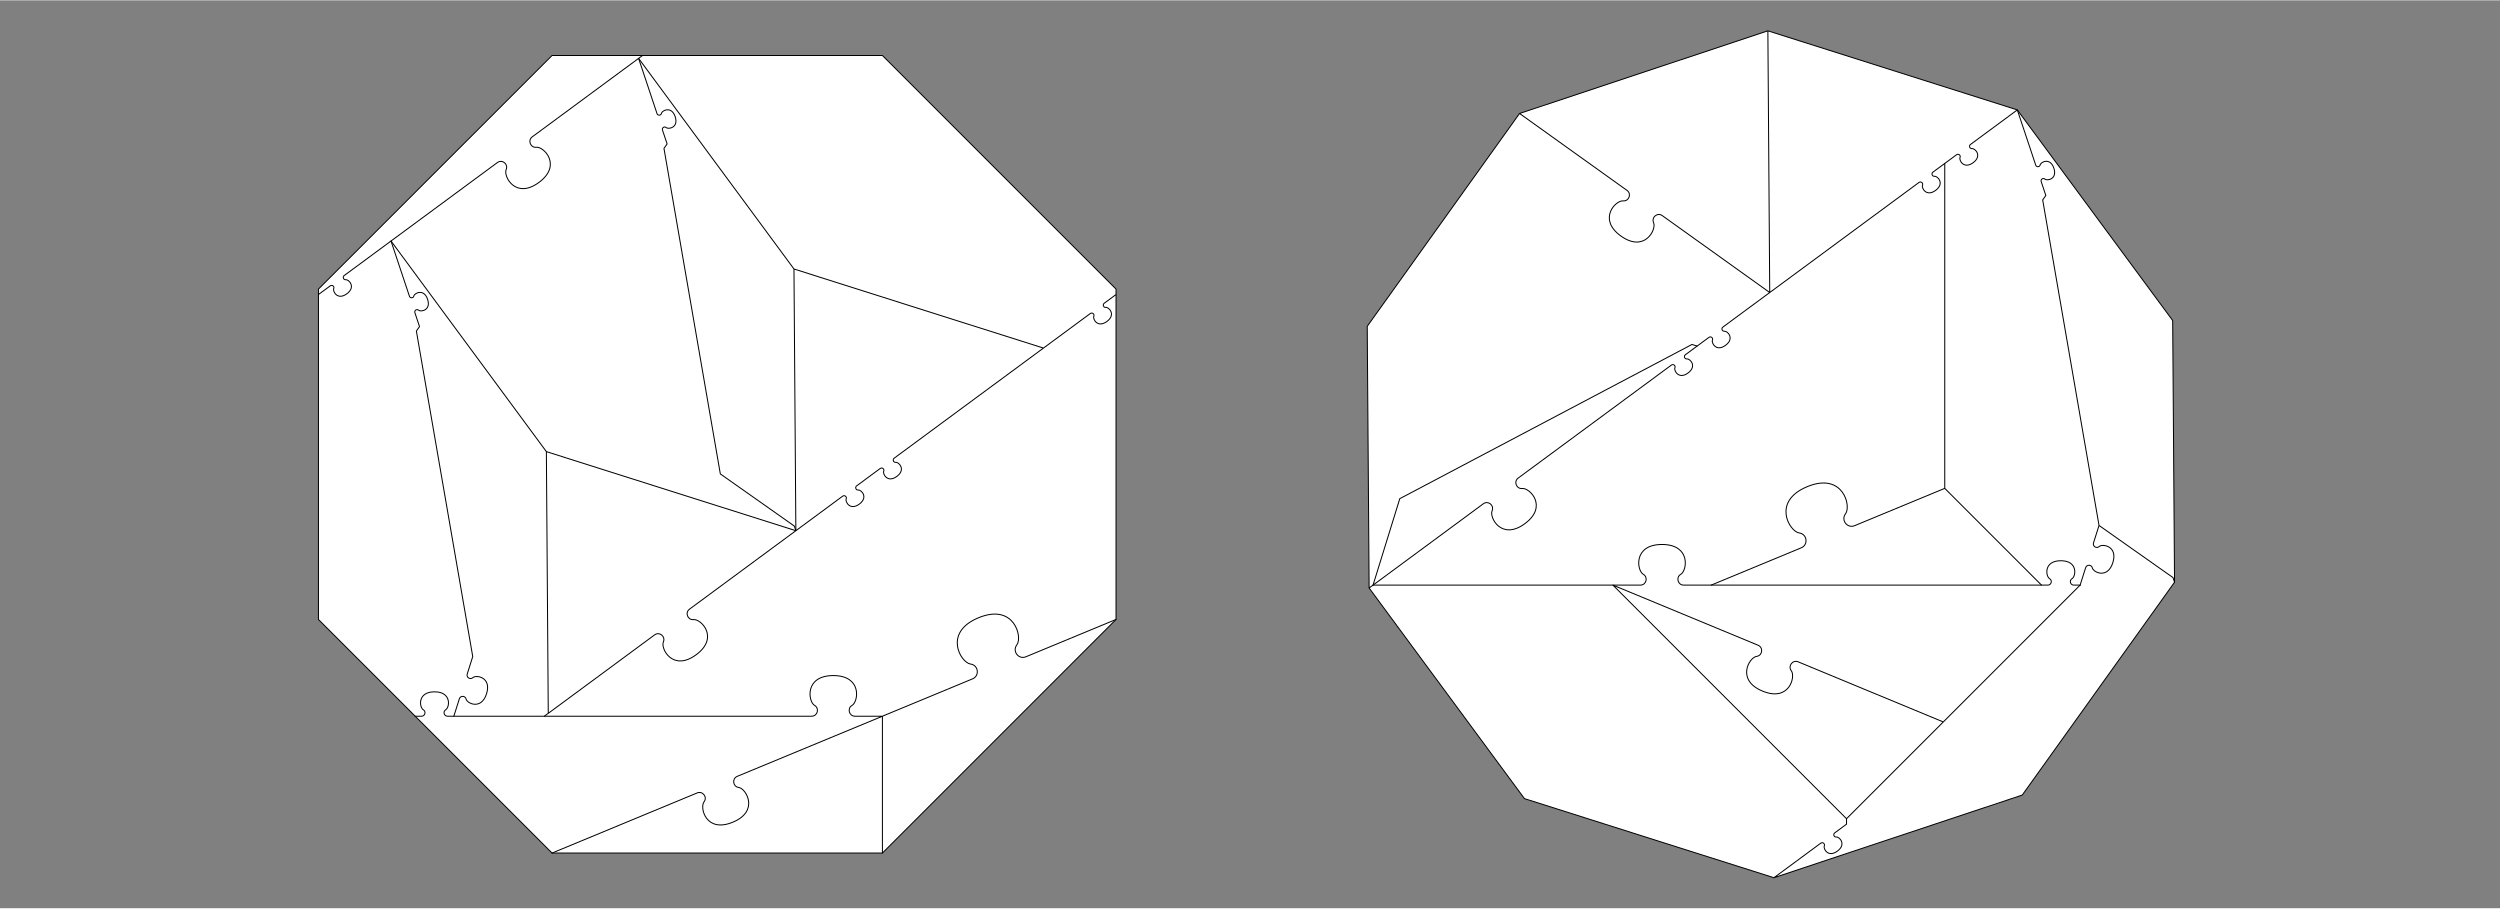 <svg xmlns="http://www.w3.org/2000/svg" width="820" height="298" viewBox="0 1115 82000 29778"
  stroke="black" stroke-width="33" stroke-linecap="round" stroke-linejoin="round" fill="none">
<rect x="0" y="1115" width="82000" height="29778" fill="#808080" stroke="none"/>
<path d="
  M10445 10586L18107 2924L28943 2924L36606 10586V21422L28943 29084L18107 29084L10445 21422L10445 10586"
  fill="#FFFFFF" stroke="none"/>
<path d="
  M28943 29084V24596L31899 23371C32139 23272 32093 22919 31835 22885C31516 22843 30921 21853 32094 21367C33267 20881 33547 22002 33352 22257V22257C33194 22463 33410 22746 33650 22646L36606 21422
  M28943 24596L24182 26568C24002 26643 24037 26908 24230 26933C24470 26964 24916 27708 24036 28072C23155 28437 22945 27596 23093 27404V27404C23211 27250 23048 27038 22868 27112L18107 29084
  M28943 24596H28043C27849 24596 27779 24338 27948 24241C28157 24120 28285 23263 27332 23263C26380 23263 26508 24120 26717 24241V24241C26886 24338 26816 24596 26621 24596H25722H14886H14679C14562 24596 14520 24441 14621 24383C14747 24310 14823 23796 14252 23796C13681 23796 13757 24310 13883 24383V24383C13984 24441 13943 24596 13826 24596H13619"/>
<path d="
  M20946 3019L21398 4374L21550 4830C21574 4904 21681 4897 21696 4821C21716 4727 22025 4570 22146 4931C22266 5293 21925 5353 21852 5289V5289C21794 5237 21705 5296 21729 5370L21881 5825L21778 5971L23627 16649L26054 18359L26104 18511"/>
<path d="
  M12825 9009L13277 10364L13429 10820C13453 10894 13560 10888 13575 10811C13595 10717 13904 10560 14025 10921C14145 11283 13804 11343 13731 11279V11279C13673 11227 13584 11286 13608 11360L13760 11816L13657 11962L15506 22639L15325 23211C15289 23322 15425 23409 15511 23330C15618 23232 16131 23314 15959 23859C15786 24404 15319 24175 15288 24034V24034C15263 23920 15102 23913 15067 24024L14886 24596"/>
<path d="
  M10445 10586L18107 2924H28943L36606 10586V21422L28943 29084H18107L10445 21422L10445 10586
  M10445 10765L10832 10480C10894 10434 10978 10500 10946 10571C10908 10660 11070 10966 11377 10740C11684 10514 11439 10268 11343 10279V10279C11266 10288 11227 10188 11289 10142L11676 9857L12825 9009L16314 6436C16471 6320 16679 6487 16602 6665C16505 6887 16911 7652 17678 7087C18444 6521 17832 5907 17593 5934V5934C17399 5956 17302 5707 17458 5592L20946 3019L21011 2971C21011 2971 21011 2971 21011 2971C21011 2971 21011 2971 21011 2971C21011 2971 21011 2971 21011 2971V2971C21011 2971 21011 2971 21011 2971L21075 2924V2924
  M20946 3019L26042 9927L34225 12521L35375 11673L35761 11388C35824 11341 35907 11408 35877 11479C35838 11568 36000 11874 36307 11648C36613 11422 36369 11176 36273 11187V11187C36195 11196 36157 11096 36219 11050L36606 10765
  M34225 12521L30865 14999L29716 15847L29329 16132C29266 16178 29305 16278 29383 16269C29479 16258 29723 16504 29417 16730C29110 16956 28948 16650 28986 16561V16561C29017 16490 28934 16423 28871 16470L28485 16755L28098 17040C28036 17086 28074 17186 28152 17177C28248 17166 28492 17412 28186 17638C27879 17864 27717 17558 27755 17470V17470C27786 17398 27703 17332 27640 17378L27254 17663L26104 18511L22616 21084C22459 21200 22557 21448 22750 21427C22990 21400 23601 22014 22835 22579C22068 23144 21662 22379 21759 22157V22157C21837 21979 21628 21812 21471 21928L17983 24501L17918 24548C17918 24548 17918 24548 17918 24548C17918 24548 17918 24548 17918 24548C17918 24548 17918 24548 17918 24548V24548C17918 24548 17918 24548 17918 24548L17854 24596V24596
  M17983 24501L17921 15917L12825 9009
  M26104 18511L26042 9927
  M26104 18511L17921 15917"/>
<path d="
  M44907 20391L50002 27299L58185 29893L66330 27182L71325 20201L71264 11617L66168 4709L57986 2115L49841 4826L44845 11807L44907 20391"
  fill="#FFFFFF" stroke="none"/>
<path d="
  M45036 20296L52904 20296H53804C53998 20296 54068 20038 53899 19941C53689 19820 53562 18963 54514 18963C55467 18963 55339 19820 55130 19941V19941C54961 20038 55031 20296 55225 20296H56125H66961H67168C67285 20296 67327 20141 67225 20083C67100 20010 67023 19496 67595 19496C68166 19496 68090 20010 67964 20083V20083C67863 20141 67905 20296 68021 20296H68228V20296"/>
<path d="
  M45036 20296L45913 17460L55496 12402L55666 12455"/>
<path d="
  M63788 6465V17122L66961 20296
  M63788 17122L60832 18346C60592 18446 60375 18163 60533 17957C60729 17702 60449 16581 59276 17067C58103 17553 58698 18543 59017 18586V18586C59274 18619 59321 18973 59081 19072L56125 20296"/>
<path d="
  M66168 4709L66620 6064L66771 6520C66796 6594 66902 6588 66918 6511C66938 6417 67247 6260 67367 6621C67488 6983 67146 7043 67074 6979V6979C67016 6927 66926 6986 66951 7060L67103 7516L67000 7662L68848 18339
  M68848 18339L68667 18911C68632 19022 68767 19109 68854 19030C68961 18932 69474 19014 69301 19559C69129 20104 68661 19876 68630 19734V19734C68605 19620 68445 19613 68409 19724L68228 20296
  M68848 18339L71275 20049L71325 20201"/>
<path d="
  M44907 20391L50002 27299L58185 29893L66330 27182L71325 20201L71264 11617L66168 4709L57986 2115L49841 4826L44845 11807L44907 20391L44971 20343C44971 20343 44971 20343 44971 20343C44971 20343 44971 20343 44971 20343C44971 20343 44971 20343 44971 20343V20343C44971 20343 44971 20343 44971 20343L45036 20296V20296L45100 20248C45100 20248 45100 20248 45100 20248C45100 20248 45100 20248 45100 20248C45100 20248 45100 20248 45100 20248V20248C45100 20248 45100 20248 45100 20248L45165 20201L48653 17628C48810 17512 49018 17679 48941 17857C48844 18079 49250 18845 50017 18279C50783 17714 50172 17100 49932 17127V17127C49738 17148 49641 16900 49797 16784L53286 14211L54436 13363L54822 13078C54885 13032 54968 13098 54937 13170C54898 13258 55061 13564 55368 13338C55674 13112 55430 12866 55334 12877V12877C55256 12886 55217 12786 55280 12740L55666 12455L56053 12170C56116 12123 56199 12190 56168 12261C56129 12350 56292 12656 56598 12430C56905 12204 56661 11958 56564 11969V11969C56487 11978 56448 11878 56511 11832L56897 11547L58047 10699L57986 2115
  M58047 10699L54522 8176C54364 8063 54157 8232 54238 8410C54338 8630 53943 9401 53168 8847C52393 8293 52996 7670 53236 7693V7693C53430 7712 53524 7462 53366 7349L49841 4826
  M58047 10699L61407 8221L62557 7373L62943 7088C63006 7041 63089 7108 63058 7179C63020 7268 63182 7574 63489 7348C63795 7122 63551 6876 63455 6887V6887C63377 6896 63338 6796 63401 6750L63788 6465L64174 6180C64237 6134 64320 6200 64289 6271C64250 6360 64413 6666 64720 6440C65026 6214 64782 5968 64686 5979V5979C64608 5987 64570 5888 64632 5842L65018 5557L66168 4709
  M60566 28137L60179 28422C60117 28468 60156 28568 60233 28559C60329 28548 60574 28794 60267 29020C59961 29246 59798 28940 59837 28852V28852C59868 28780 59784 28714 59721 28760L59335 29045L58185 29893
  M60566 28137V27958L68228 20296
  M60566 27958L52904 20296
  M63740 24784L58979 22812C58799 22738 58636 22950 58754 23104C58902 23296 58691 24137 57811 23772C56932 23408 57377 22664 57617 22633V22633C57810 22608 57845 22343 57665 22268L52904 20296"/>
</svg>
